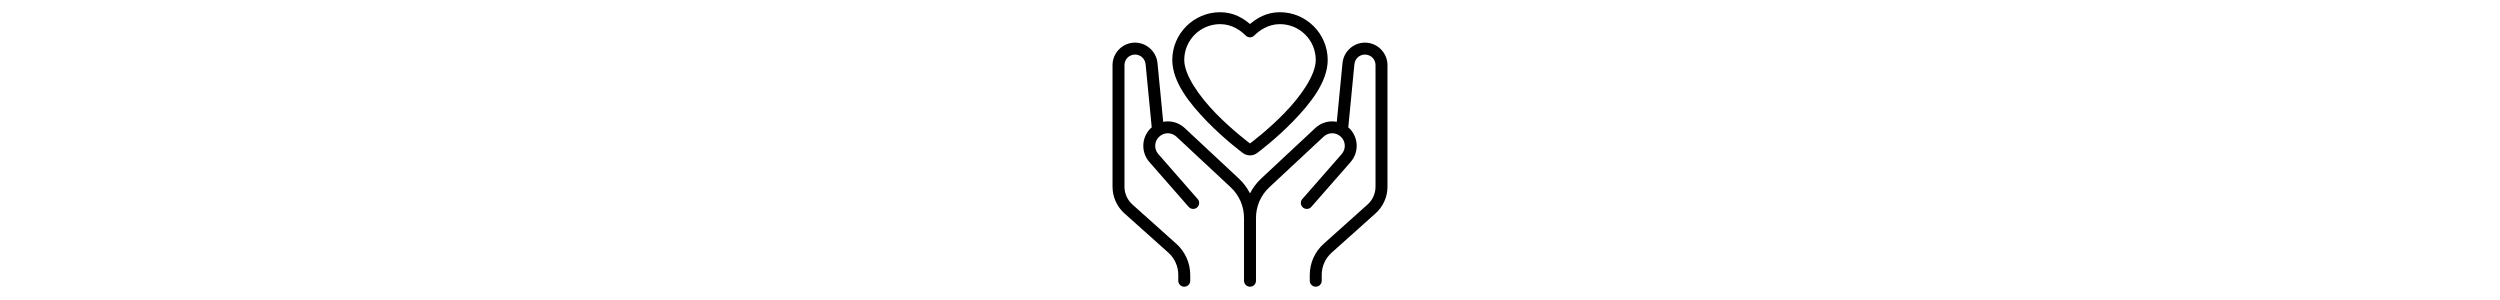 <svg version="1.0" preserveAspectRatio="xMidYMid meet" height="60" viewBox="0 0 375 45" zoomAndPan="magnify" width="500" xmlns:xlink="http://www.w3.org/1999/xlink" xmlns="http://www.w3.org/2000/svg"><defs><clipPath id="c39d832339"><path clip-rule="nonzero" d="M 166.875 1.832 L 208.125 1.832 L 208.125 43.082 L 166.875 43.082 Z M 166.875 1.832"></path></clipPath><clipPath id="c3b20f25d9"><path clip-rule="nonzero" d="M 186.449 29.551 L 188.551 29.551 L 188.551 31.648 L 186.449 31.648 Z M 186.449 29.551"></path></clipPath><clipPath id="10cab8b849"><path clip-rule="nonzero" d="M 187.5 29.551 C 186.922 29.551 186.449 30.02 186.449 30.602 C 186.449 31.18 186.922 31.648 187.5 31.648 C 188.078 31.648 188.551 31.18 188.551 30.602 C 188.551 30.02 188.078 29.551 187.5 29.551 Z M 187.5 29.551"></path></clipPath></defs><g clip-path="url(#c39d832339)"><path fill-rule="nonzero" fill-opacity="1" d="M 183.016 1.832 C 179.07 1.832 175.844 5.051 175.844 8.992 C 175.844 12.305 178.492 15.582 181.055 18.215 C 183.613 20.848 186.195 22.777 186.43 22.953 C 186.746 23.188 187.125 23.309 187.5 23.309 C 187.875 23.309 188.254 23.188 188.566 22.957 C 188.57 22.953 188.57 22.953 188.57 22.953 C 188.797 22.785 191.383 20.848 193.945 18.215 C 196.508 15.582 199.156 12.305 199.156 8.992 C 199.156 5.051 195.93 1.832 191.984 1.832 C 189.934 1.832 188.504 2.754 187.5 3.605 C 186.496 2.754 185.066 1.832 183.016 1.832 Z M 183.016 3.621 C 184.809 3.621 186.121 4.594 186.867 5.336 C 187.043 5.512 187.254 5.602 187.5 5.602 C 187.746 5.602 187.957 5.512 188.133 5.336 C 188.879 4.594 190.191 3.621 191.984 3.621 C 194.957 3.621 197.363 6.023 197.363 8.992 C 197.363 11.262 195.105 14.453 192.66 16.969 C 190.215 19.484 187.691 21.375 187.5 21.516 C 187.316 21.383 184.785 19.484 182.34 16.969 C 179.895 14.453 177.637 11.262 177.637 8.992 C 177.637 6.023 180.043 3.621 183.016 3.621 Z M 169.961 6.406 C 168.219 6.562 166.879 8.035 166.879 9.77 L 166.879 28.012 C 166.879 29.535 167.527 30.988 168.668 32.008 L 175.25 37.895 C 176.199 38.746 176.742 39.957 176.742 41.23 L 176.742 42.098 C 176.738 42.348 176.824 42.562 177 42.738 C 177.176 42.918 177.387 43.004 177.637 43.004 C 177.887 43.004 178.102 42.918 178.277 42.738 C 178.453 42.562 178.539 42.348 178.535 42.098 L 178.535 41.23 C 178.535 39.449 177.773 37.754 176.445 36.566 L 169.863 30.676 C 169.863 30.676 169.863 30.676 169.863 30.672 C 169.105 29.996 168.672 29.027 168.672 28.012 L 168.672 9.77 C 168.672 8.945 169.285 8.266 170.121 8.191 C 171 8.117 171.754 8.754 171.84 9.641 L 172.754 19.051 C 172.754 19.07 172.758 19.09 172.762 19.113 C 172.727 19.141 172.691 19.164 172.656 19.191 C 171.215 20.539 171.102 22.809 172.398 24.293 L 178.297 31.027 C 178.457 31.215 178.664 31.316 178.914 31.336 C 179.16 31.352 179.379 31.281 179.566 31.117 C 179.754 30.953 179.855 30.746 179.871 30.5 C 179.887 30.25 179.812 30.035 179.645 29.848 L 173.75 23.113 C 173.074 22.344 173.133 21.199 173.883 20.5 C 174.613 19.816 175.73 19.816 176.461 20.5 L 184.613 28.102 C 185.883 29.285 186.602 30.941 186.602 32.68 L 186.602 42.098 C 186.602 42.332 186.68 42.535 186.836 42.711 C 186.992 42.883 187.191 42.98 187.426 43 C 187.453 43.004 187.484 43.004 187.516 43.004 C 187.762 43 187.973 42.91 188.145 42.734 C 188.316 42.555 188.398 42.344 188.398 42.098 L 188.398 32.68 C 188.398 30.945 189.117 29.285 190.387 28.102 L 198.539 20.5 C 199.27 19.816 200.387 19.816 201.117 20.5 C 201.867 21.199 201.926 22.344 201.25 23.113 L 195.355 29.848 C 195.188 30.035 195.113 30.25 195.129 30.5 C 195.145 30.746 195.246 30.953 195.434 31.117 C 195.621 31.281 195.84 31.352 196.086 31.336 C 196.336 31.316 196.543 31.215 196.703 31.027 L 202.602 24.293 L 202.598 24.293 C 203.898 22.809 203.785 20.539 202.344 19.191 C 202.309 19.164 202.273 19.145 202.238 19.113 C 202.242 19.094 202.246 19.07 202.246 19.051 L 203.16 9.641 C 203.246 8.754 204 8.117 204.875 8.191 C 204.875 8.191 204.879 8.191 204.879 8.191 C 205.715 8.266 206.328 8.945 206.328 9.77 L 206.328 28.012 C 206.328 29.027 205.895 29.996 205.137 30.676 L 198.555 36.566 C 197.227 37.754 196.465 39.449 196.465 41.23 L 196.465 42.098 C 196.461 42.348 196.547 42.562 196.723 42.738 C 196.898 42.918 197.113 43.004 197.363 43.004 C 197.613 43.004 197.824 42.918 198 42.738 C 198.176 42.562 198.262 42.348 198.258 42.098 L 198.258 41.23 C 198.258 39.957 198.801 38.746 199.75 37.898 L 206.332 32.008 C 207.473 30.988 208.121 29.535 208.121 28.012 L 208.121 9.77 C 208.121 8.035 206.781 6.562 205.039 6.406 C 205.035 6.406 205.035 6.406 205.031 6.406 C 203.184 6.25 201.551 7.633 201.375 9.469 L 200.52 18.273 C 200.293 18.23 200.059 18.207 199.828 18.207 C 198.922 18.207 198.02 18.535 197.312 19.191 L 189.16 26.797 C 188.473 27.438 187.922 28.188 187.5 29.008 C 187.078 28.188 186.527 27.438 185.84 26.797 L 177.688 19.191 C 176.98 18.535 176.078 18.207 175.172 18.207 C 174.941 18.207 174.707 18.23 174.48 18.273 L 173.625 9.469 C 173.449 7.633 171.812 6.25 169.969 6.406 C 169.965 6.406 169.965 6.406 169.961 6.406 Z M 169.961 6.406" fill="#000000"></path></g><g clip-path="url(#c3b20f25d9)"><g clip-path="url(#10cab8b849)"><path fill-rule="nonzero" fill-opacity="1" d="M 186.449 29.551 L 188.551 29.551 L 188.551 31.648 L 186.449 31.648 Z M 186.449 29.551" fill="#000000"></path></g></g></svg>